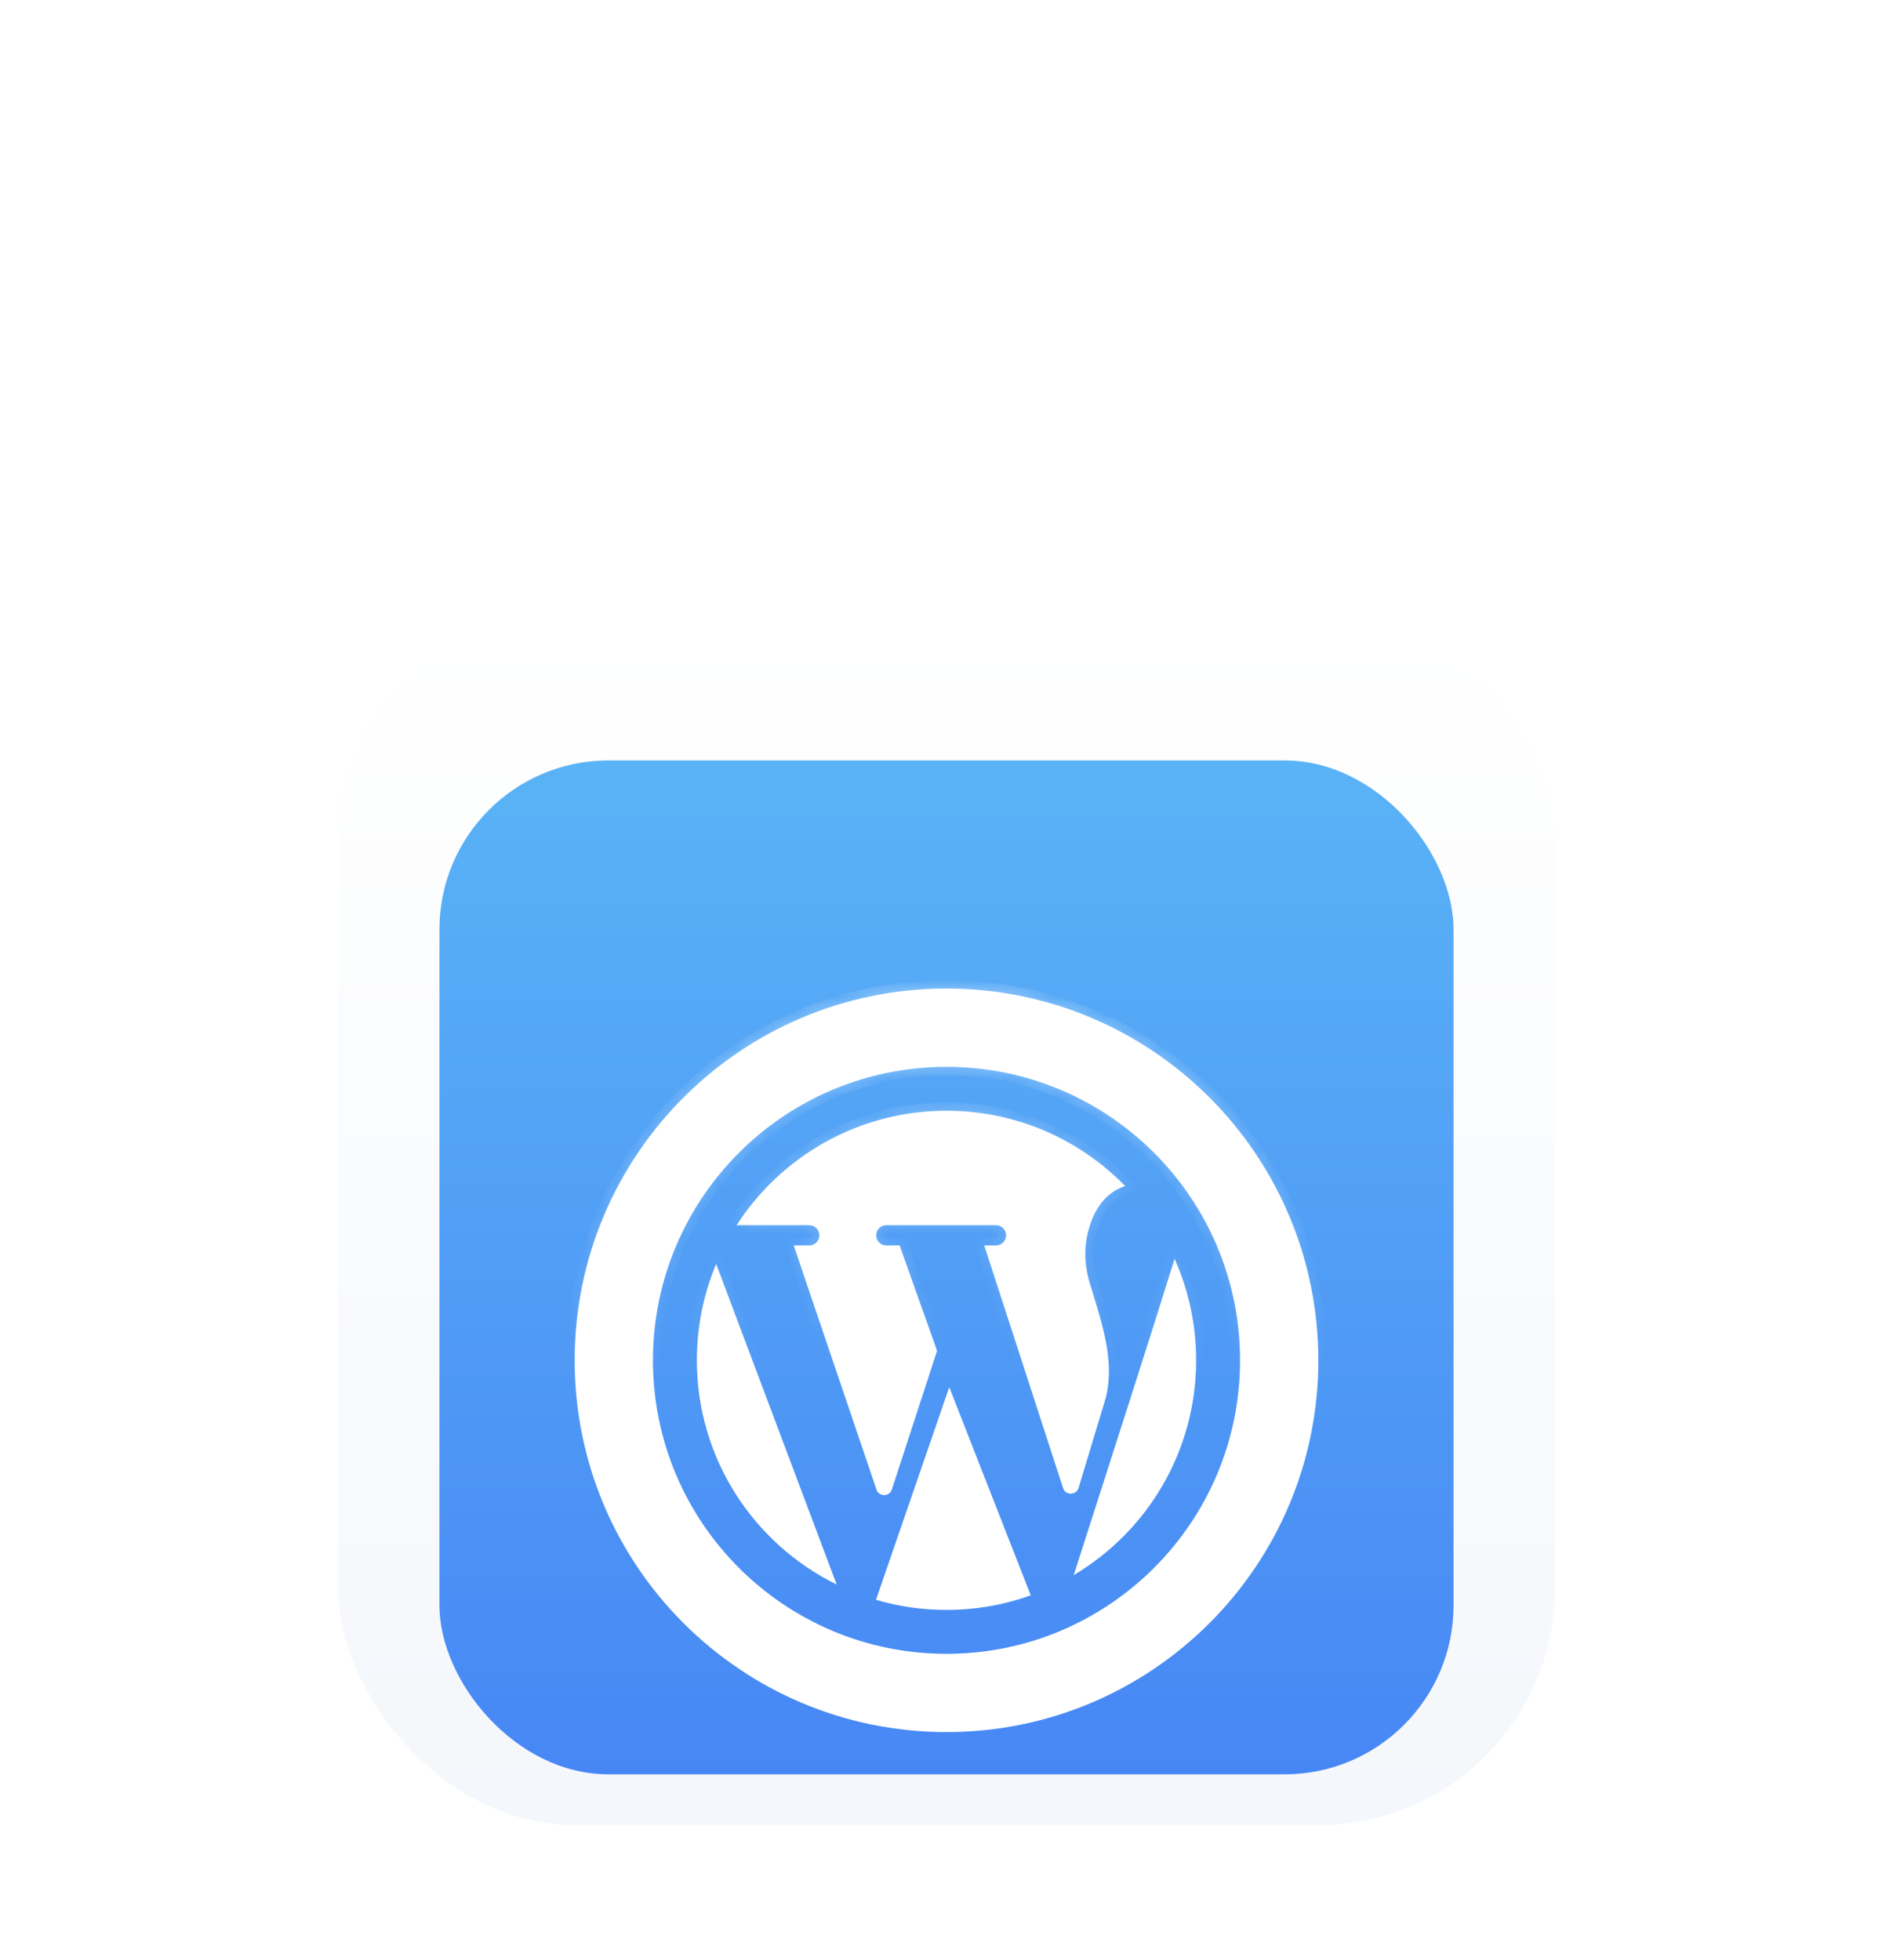 <svg width="112" height="116" viewBox="0 0 112 116" fill="none" xmlns="http://www.w3.org/2000/svg">
<g filter="url(#filter0_ddddd_11566_1888)">
<rect x="20" y="2" width="72" height="72" rx="14" fill="url(#paint0_linear_11566_1888)"/>
<g filter="url(#filter1_ii_11566_1888)">
<g clip-path="url(#clip0_11566_1888)">
<rect x="26" y="8" width="60" height="60" rx="10" fill="url(#paint1_linear_11566_1888)"/>
<g filter="url(#filter2_ddddi_11566_1888)">
<mask id="path-3-inside-1_11566_1888" fill="white">
<path fill-rule="evenodd" clip-rule="evenodd" d="M56 60C43.85 60 34 50.15 34 38C34 25.85 43.85 16 56 16C68.15 16 78 25.85 78 38C78 50.15 68.15 60 56 60ZM73.368 38C73.368 47.592 65.592 55.368 56 55.368C46.408 55.368 38.632 47.592 38.632 38C38.632 28.408 46.408 20.632 56 20.632C65.592 20.632 73.368 28.408 73.368 38ZM56 52.769C57.75 52.769 59.428 52.465 60.986 51.907L56.163 39.59L51.828 52.172C53.151 52.561 54.551 52.769 56 52.769ZM69.496 31.993C68.411 35.505 65.33 45.105 63.527 50.71C67.863 48.136 70.769 43.408 70.769 38C70.769 35.861 70.314 33.828 69.496 31.993ZM42.372 32.297L49.502 51.267C44.603 48.863 41.231 43.825 41.231 38C41.231 35.978 41.637 34.052 42.372 32.297ZM56 23.231C50.79 23.231 46.21 25.929 43.581 30.004H47.876C48.208 30.004 48.476 30.272 48.476 30.603C48.476 30.934 48.208 31.202 47.876 31.202H46.961L51.856 45.65C52.004 46.087 52.625 46.084 52.768 45.645L55.443 37.433L53.227 31.202H52.44C52.108 31.202 51.84 30.934 51.84 30.603C51.84 30.272 52.108 30.004 52.44 30.004H58.926C59.258 30.004 59.527 30.272 59.527 30.603C59.527 30.934 59.258 31.202 58.926 31.202H58.234L62.897 45.562C63.042 46.008 63.678 46.002 63.814 45.552L65.363 40.426C65.988 38.357 65.31 36.146 64.666 34.049L64.666 34.049C64.599 33.828 64.531 33.608 64.466 33.39C64.15 32.337 64.071 31.096 64.571 29.765C65.012 28.591 65.769 27.934 66.575 27.69C63.892 24.939 60.146 23.231 56 23.231Z"/>
</mask>
<path fill-rule="evenodd" clip-rule="evenodd" d="M56 60C43.85 60 34 50.15 34 38C34 25.85 43.85 16 56 16C68.15 16 78 25.85 78 38C78 50.15 68.15 60 56 60ZM73.368 38C73.368 47.592 65.592 55.368 56 55.368C46.408 55.368 38.632 47.592 38.632 38C38.632 28.408 46.408 20.632 56 20.632C65.592 20.632 73.368 28.408 73.368 38ZM56 52.769C57.75 52.769 59.428 52.465 60.986 51.907L56.163 39.59L51.828 52.172C53.151 52.561 54.551 52.769 56 52.769ZM69.496 31.993C68.411 35.505 65.33 45.105 63.527 50.71C67.863 48.136 70.769 43.408 70.769 38C70.769 35.861 70.314 33.828 69.496 31.993ZM42.372 32.297L49.502 51.267C44.603 48.863 41.231 43.825 41.231 38C41.231 35.978 41.637 34.052 42.372 32.297ZM56 23.231C50.79 23.231 46.21 25.929 43.581 30.004H47.876C48.208 30.004 48.476 30.272 48.476 30.603C48.476 30.934 48.208 31.202 47.876 31.202H46.961L51.856 45.65C52.004 46.087 52.625 46.084 52.768 45.645L55.443 37.433L53.227 31.202H52.44C52.108 31.202 51.84 30.934 51.84 30.603C51.84 30.272 52.108 30.004 52.44 30.004H58.926C59.258 30.004 59.527 30.272 59.527 30.603C59.527 30.934 59.258 31.202 58.926 31.202H58.234L62.897 45.562C63.042 46.008 63.678 46.002 63.814 45.552L65.363 40.426C65.988 38.357 65.31 36.146 64.666 34.049L64.666 34.049C64.599 33.828 64.531 33.608 64.466 33.39C64.15 32.337 64.071 31.096 64.571 29.765C65.012 28.591 65.769 27.934 66.575 27.69C63.892 24.939 60.146 23.231 56 23.231Z" fill="white"/>
<path d="M60.986 51.907L61.154 52.377L61.639 52.203L61.451 51.724L60.986 51.907ZM56.163 39.59L56.629 39.408L56.133 38.142L55.691 39.428L56.163 39.59ZM51.828 52.172L51.356 52.009L51.185 52.504L51.688 52.652L51.828 52.172ZM63.527 50.71L63.051 50.557L62.647 51.814L63.782 51.14L63.527 50.71ZM69.496 31.993L69.953 31.79L69.412 30.575L69.019 31.846L69.496 31.993ZM49.502 51.267L49.282 51.716L50.414 52.271L49.97 51.091L49.502 51.267ZM42.372 32.297L42.84 32.121L42.397 30.943L41.911 32.104L42.372 32.297ZM43.581 30.004L43.16 29.733L42.663 30.504H43.581V30.004ZM46.961 31.202V30.702H46.263L46.487 31.363L46.961 31.202ZM51.856 45.65L52.329 45.49V45.49L51.856 45.65ZM52.768 45.645L53.243 45.8L52.768 45.645ZM55.443 37.433L55.918 37.588L55.971 37.426L55.914 37.266L55.443 37.433ZM53.227 31.202L53.698 31.035L53.58 30.702H53.227V31.202ZM58.234 31.202V30.702H57.546L57.759 31.357L58.234 31.202ZM62.897 45.562L62.421 45.716L62.897 45.562ZM63.814 45.552L63.335 45.408L63.814 45.552ZM65.363 40.426L64.884 40.281L65.363 40.426ZM64.666 34.049L64.187 34.193L64.188 34.196L64.666 34.049ZM64.666 34.049L65.145 33.906L65.144 33.903L64.666 34.049ZM64.466 33.39L63.987 33.534L64.466 33.39ZM64.571 29.765L64.103 29.589V29.589L64.571 29.765ZM66.575 27.69L66.72 28.168L67.507 27.93L66.933 27.341L66.575 27.69ZM33.5 38C33.5 50.426 43.574 60.5 56 60.5V59.5C44.126 59.5 34.5 49.874 34.5 38H33.5ZM56 15.5C43.574 15.5 33.5 25.574 33.5 38H34.5C34.5 26.126 44.126 16.5 56 16.5V15.5ZM78.5 38C78.5 25.574 68.426 15.5 56 15.5V16.5C67.874 16.5 77.5 26.126 77.5 38H78.5ZM56 60.5C68.426 60.5 78.5 50.426 78.5 38H77.5C77.5 49.874 67.874 59.5 56 59.5V60.5ZM56 55.868C65.868 55.868 73.868 47.868 73.868 38H72.868C72.868 47.316 65.316 54.868 56 54.868V55.868ZM38.132 38C38.132 47.868 46.132 55.868 56 55.868V54.868C46.684 54.868 39.132 47.316 39.132 38H38.132ZM56 20.132C46.132 20.132 38.132 28.132 38.132 38H39.132C39.132 28.684 46.684 21.132 56 21.132V20.132ZM73.868 38C73.868 28.132 65.868 20.132 56 20.132V21.132C65.316 21.132 72.868 28.684 72.868 38H73.868ZM60.817 51.436C59.313 51.975 57.691 52.269 56 52.269V53.269C57.808 53.269 59.544 52.955 61.154 52.377L60.817 51.436ZM55.698 39.773L60.52 52.089L61.451 51.724L56.629 39.408L55.698 39.773ZM52.301 52.335L56.636 39.753L55.691 39.428L51.356 52.009L52.301 52.335ZM56 52.269C54.6 52.269 53.247 52.068 51.969 51.692L51.688 52.652C53.056 53.054 54.503 53.269 56 53.269V52.269ZM64.003 50.863C65.805 45.26 68.887 35.656 69.974 32.141L69.019 31.846C67.934 35.354 64.854 44.951 63.051 50.557L64.003 50.863ZM70.269 38C70.269 43.224 67.462 47.793 63.272 50.28L63.782 51.14C68.264 48.48 71.269 43.591 71.269 38H70.269ZM69.04 32.197C69.83 33.969 70.269 35.933 70.269 38H71.269C71.269 35.79 70.799 33.688 69.953 31.79L69.04 32.197ZM49.97 51.091L42.84 32.121L41.904 32.473L49.034 51.443L49.97 51.091ZM40.731 38C40.731 44.023 44.218 49.231 49.282 51.716L49.722 50.818C44.988 48.495 41.731 43.627 41.731 38H40.731ZM41.911 32.104C41.151 33.919 40.731 35.911 40.731 38H41.731C41.731 36.046 42.123 34.185 42.833 32.49L41.911 32.104ZM44.001 30.275C46.542 26.337 50.967 23.731 56 23.731V22.731C50.613 22.731 45.878 25.521 43.16 29.733L44.001 30.275ZM47.876 29.504H43.581V30.504H47.876V29.504ZM48.976 30.603C48.976 29.995 48.483 29.504 47.876 29.504V30.504C47.932 30.504 47.976 30.549 47.976 30.603H48.976ZM47.876 31.702C48.483 31.702 48.976 31.211 48.976 30.603H47.976C47.976 30.657 47.932 30.702 47.876 30.702V31.702ZM46.961 31.702H47.876V30.702H46.961V31.702ZM52.329 45.49L47.434 31.042L46.487 31.363L51.382 45.811L52.329 45.49ZM52.292 45.49C52.291 45.494 52.291 45.492 52.294 45.489C52.296 45.485 52.3 45.482 52.303 45.48C52.31 45.475 52.313 45.476 52.311 45.476C52.309 45.476 52.312 45.475 52.318 45.48C52.322 45.482 52.325 45.485 52.328 45.489C52.331 45.492 52.331 45.493 52.329 45.49L51.382 45.811C51.685 46.703 52.951 46.696 53.243 45.8L52.292 45.49ZM54.967 37.279L52.292 45.49L53.243 45.8L55.918 37.588L54.967 37.279ZM52.755 31.37L54.972 37.601L55.914 37.266L53.698 31.035L52.755 31.37ZM52.44 31.702H53.227V30.702H52.44V31.702ZM51.34 30.603C51.34 31.211 51.833 31.702 52.44 31.702V30.702C52.383 30.702 52.34 30.657 52.34 30.603H51.34ZM52.44 29.504C51.833 29.504 51.34 29.995 51.34 30.603H52.34C52.34 30.549 52.383 30.504 52.44 30.504V29.504ZM58.926 29.504H52.44V30.504H58.926V29.504ZM60.027 30.603C60.027 29.995 59.533 29.504 58.926 29.504V30.504C58.983 30.504 59.027 30.549 59.027 30.603H60.027ZM58.926 31.702C59.533 31.702 60.027 31.211 60.027 30.603H59.027C59.027 30.657 58.983 30.702 58.926 30.702V31.702ZM58.234 31.702H58.926V30.702H58.234V31.702ZM63.372 45.407L58.71 31.048L57.759 31.357L62.421 45.716L63.372 45.407ZM63.335 45.408C63.334 45.412 63.334 45.41 63.336 45.407C63.339 45.403 63.342 45.4 63.346 45.397C63.353 45.392 63.356 45.393 63.353 45.393C63.351 45.393 63.354 45.392 63.361 45.397C63.365 45.399 63.368 45.403 63.371 45.406C63.374 45.41 63.373 45.411 63.372 45.407L62.421 45.716C62.717 46.629 64.015 46.615 64.292 45.697L63.335 45.408ZM64.884 40.281L63.335 45.408L64.292 45.697L65.841 40.57L64.884 40.281ZM64.188 34.196C64.843 36.329 65.457 38.384 64.884 40.281L65.841 40.57C66.519 38.329 65.777 35.964 65.144 33.903L64.188 34.196ZM64.187 34.193L64.187 34.193L65.145 33.906L65.145 33.906L64.187 34.193ZM63.987 33.534C64.053 33.754 64.121 33.975 64.188 34.196L65.144 33.903C65.076 33.681 65.009 33.463 64.945 33.247L63.987 33.534ZM64.103 29.589C63.557 31.04 63.645 32.396 63.987 33.534L64.945 33.247C64.654 32.278 64.584 31.151 65.039 29.94L64.103 29.589ZM66.43 27.211C65.456 27.506 64.592 28.289 64.103 29.589L65.039 29.94C65.433 28.892 66.082 28.361 66.72 28.168L66.43 27.211ZM56 23.731C60.005 23.731 63.625 25.381 66.217 28.039L66.933 27.341C64.16 24.497 60.286 22.731 56 22.731V23.731Z" fill="url(#paint2_linear_11566_1888)" fill-opacity="0.5" mask="url(#path-3-inside-1_11566_1888)"/>
</g>
</g>
</g>
</g>
<defs>
<filter id="filter0_ddddd_11566_1888" x="0" y="0" width="112" height="116" filterUnits="userSpaceOnUse" color-interpolation-filters="sRGB">
<feFlood flood-opacity="0" result="BackgroundImageFix"/>
<feColorMatrix in="SourceAlpha" type="matrix" values="0 0 0 0 0 0 0 0 0 0 0 0 0 0 0 0 0 0 127 0" result="hardAlpha"/>
<feMorphology radius="4" operator="erode" in="SourceAlpha" result="effect1_dropShadow_11566_1888"/>
<feOffset dy="22"/>
<feGaussianBlur stdDeviation="12"/>
<feComposite in2="hardAlpha" operator="out"/>
<feColorMatrix type="matrix" values="0 0 0 0 0.102 0 0 0 0 0.169 0 0 0 0 0.302 0 0 0 0.2 0"/>
<feBlend mode="normal" in2="BackgroundImageFix" result="effect1_dropShadow_11566_1888"/>
<feColorMatrix in="SourceAlpha" type="matrix" values="0 0 0 0 0 0 0 0 0 0 0 0 0 0 0 0 0 0 127 0" result="hardAlpha"/>
<feOffset dy="5"/>
<feGaussianBlur stdDeviation="3"/>
<feComposite in2="hardAlpha" operator="out"/>
<feColorMatrix type="matrix" values="0 0 0 0 0.102 0 0 0 0 0.169 0 0 0 0 0.302 0 0 0 0.1 0"/>
<feBlend mode="normal" in2="effect1_dropShadow_11566_1888" result="effect2_dropShadow_11566_1888"/>
<feColorMatrix in="SourceAlpha" type="matrix" values="0 0 0 0 0 0 0 0 0 0 0 0 0 0 0 0 0 0 127 0" result="hardAlpha"/>
<feOffset dy="4"/>
<feGaussianBlur stdDeviation="2"/>
<feComposite in2="hardAlpha" operator="out"/>
<feColorMatrix type="matrix" values="0 0 0 0 0.1 0 0 0 0 0.167 0 0 0 0 0.3 0 0 0 0.08 0"/>
<feBlend mode="normal" in2="effect2_dropShadow_11566_1888" result="effect3_dropShadow_11566_1888"/>
<feColorMatrix in="SourceAlpha" type="matrix" values="0 0 0 0 0 0 0 0 0 0 0 0 0 0 0 0 0 0 127 0" result="hardAlpha"/>
<feMorphology radius="1" operator="dilate" in="SourceAlpha" result="effect4_dropShadow_11566_1888"/>
<feOffset dy="1"/>
<feGaussianBlur stdDeviation="1"/>
<feComposite in2="hardAlpha" operator="out"/>
<feColorMatrix type="matrix" values="0 0 0 0 0.102 0 0 0 0 0.169 0 0 0 0 0.302 0 0 0 0.12 0"/>
<feBlend mode="normal" in2="effect3_dropShadow_11566_1888" result="effect4_dropShadow_11566_1888"/>
<feColorMatrix in="SourceAlpha" type="matrix" values="0 0 0 0 0 0 0 0 0 0 0 0 0 0 0 0 0 0 127 0" result="hardAlpha"/>
<feOffset dy="2"/>
<feComposite in2="hardAlpha" operator="out"/>
<feColorMatrix type="matrix" values="0 0 0 0 0.803 0 0 0 0 0.828 0 0 0 0 0.857 0 0 0 1 0"/>
<feBlend mode="normal" in2="effect4_dropShadow_11566_1888" result="effect5_dropShadow_11566_1888"/>
<feBlend mode="normal" in="SourceGraphic" in2="effect5_dropShadow_11566_1888" result="shape"/>
</filter>
<filter id="filter1_ii_11566_1888" x="26" y="8" width="60" height="62" filterUnits="userSpaceOnUse" color-interpolation-filters="sRGB">
<feFlood flood-opacity="0" result="BackgroundImageFix"/>
<feBlend mode="normal" in="SourceGraphic" in2="BackgroundImageFix" result="shape"/>
<feColorMatrix in="SourceAlpha" type="matrix" values="0 0 0 0 0 0 0 0 0 0 0 0 0 0 0 0 0 0 127 0" result="hardAlpha"/>
<feOffset dy="2"/>
<feGaussianBlur stdDeviation="2"/>
<feComposite in2="hardAlpha" operator="arithmetic" k2="-1" k3="1"/>
<feColorMatrix type="matrix" values="0 0 0 0 0.184 0 0 0 0 0.466 0 0 0 0 0.748 0 0 0 0.5 0"/>
<feBlend mode="normal" in2="shape" result="effect1_innerShadow_11566_1888"/>
<feColorMatrix in="SourceAlpha" type="matrix" values="0 0 0 0 0 0 0 0 0 0 0 0 0 0 0 0 0 0 127 0" result="hardAlpha"/>
<feOffset dy="1"/>
<feComposite in2="hardAlpha" operator="arithmetic" k2="-1" k3="1"/>
<feColorMatrix type="matrix" values="0 0 0 0 1 0 0 0 0 1 0 0 0 0 1 0 0 0 0.5 0"/>
<feBlend mode="normal" in2="effect1_innerShadow_11566_1888" result="effect2_innerShadow_11566_1888"/>
</filter>
<filter id="filter2_ddddi_11566_1888" x="30" y="14" width="52" height="52" filterUnits="userSpaceOnUse" color-interpolation-filters="sRGB">
<feFlood flood-opacity="0" result="BackgroundImageFix"/>
<feColorMatrix in="SourceAlpha" type="matrix" values="0 0 0 0 0 0 0 0 0 0 0 0 0 0 0 0 0 0 127 0" result="hardAlpha"/>
<feOffset dy="2"/>
<feGaussianBlur stdDeviation="2"/>
<feComposite in2="hardAlpha" operator="out"/>
<feColorMatrix type="matrix" values="0 0 0 0 0.122 0 0 0 0 0.373 0 0 0 0 0.875 0 0 0 0.2 0"/>
<feBlend mode="normal" in2="BackgroundImageFix" result="effect1_dropShadow_11566_1888"/>
<feColorMatrix in="SourceAlpha" type="matrix" values="0 0 0 0 0 0 0 0 0 0 0 0 0 0 0 0 0 0 127 0" result="hardAlpha"/>
<feOffset dy="1"/>
<feGaussianBlur stdDeviation="1"/>
<feComposite in2="hardAlpha" operator="out"/>
<feColorMatrix type="matrix" values="0 0 0 0 0.122 0 0 0 0 0.373 0 0 0 0 0.875 0 0 0 0.08 0"/>
<feBlend mode="normal" in2="effect1_dropShadow_11566_1888" result="effect2_dropShadow_11566_1888"/>
<feColorMatrix in="SourceAlpha" type="matrix" values="0 0 0 0 0 0 0 0 0 0 0 0 0 0 0 0 0 0 127 0" result="hardAlpha"/>
<feOffset dy="2"/>
<feGaussianBlur stdDeviation="2"/>
<feComposite in2="hardAlpha" operator="out"/>
<feColorMatrix type="matrix" values="0 0 0 0 0.122 0 0 0 0 0.373 0 0 0 0 0.875 0 0 0 0.3 0"/>
<feBlend mode="normal" in2="effect2_dropShadow_11566_1888" result="effect3_dropShadow_11566_1888"/>
<feColorMatrix in="SourceAlpha" type="matrix" values="0 0 0 0 0 0 0 0 0 0 0 0 0 0 0 0 0 0 127 0" result="hardAlpha"/>
<feOffset dy="1"/>
<feGaussianBlur stdDeviation="0.5"/>
<feComposite in2="hardAlpha" operator="out"/>
<feColorMatrix type="matrix" values="0 0 0 0 0.122 0 0 0 0 0.373 0 0 0 0 0.873 0 0 0 0.5 0"/>
<feBlend mode="normal" in2="effect3_dropShadow_11566_1888" result="effect4_dropShadow_11566_1888"/>
<feBlend mode="normal" in="SourceGraphic" in2="effect4_dropShadow_11566_1888" result="shape"/>
<feColorMatrix in="SourceAlpha" type="matrix" values="0 0 0 0 0 0 0 0 0 0 0 0 0 0 0 0 0 0 127 0" result="hardAlpha"/>
<feOffset dy="-0.5"/>
<feGaussianBlur stdDeviation="0.5"/>
<feComposite in2="hardAlpha" operator="arithmetic" k2="-1" k3="1"/>
<feColorMatrix type="matrix" values="0 0 0 0 0.122 0 0 0 0 0.373 0 0 0 0 0.875 0 0 0 0.7 0"/>
<feBlend mode="normal" in2="shape" result="effect5_innerShadow_11566_1888"/>
</filter>
<linearGradient id="paint0_linear_11566_1888" x1="56" y1="2" x2="56" y2="74" gradientUnits="userSpaceOnUse">
<stop stop-color="white"/>
<stop offset="1" stop-color="#F4F7FB"/>
</linearGradient>
<linearGradient id="paint1_linear_11566_1888" x1="56" y1="8" x2="56" y2="68" gradientUnits="userSpaceOnUse">
<stop stop-color="#5AB3F6"/>
<stop offset="1" stop-color="#4787F5"/>
</linearGradient>
<linearGradient id="paint2_linear_11566_1888" x1="55.69" y1="13.556" x2="55.69" y2="39.336" gradientUnits="userSpaceOnUse">
<stop stop-color="white"/>
<stop offset="1" stop-color="white" stop-opacity="0"/>
</linearGradient>
<clipPath id="clip0_11566_1888">
<rect x="26" y="8" width="60" height="60" rx="10" fill="white"/>
</clipPath>
</defs>
</svg>
